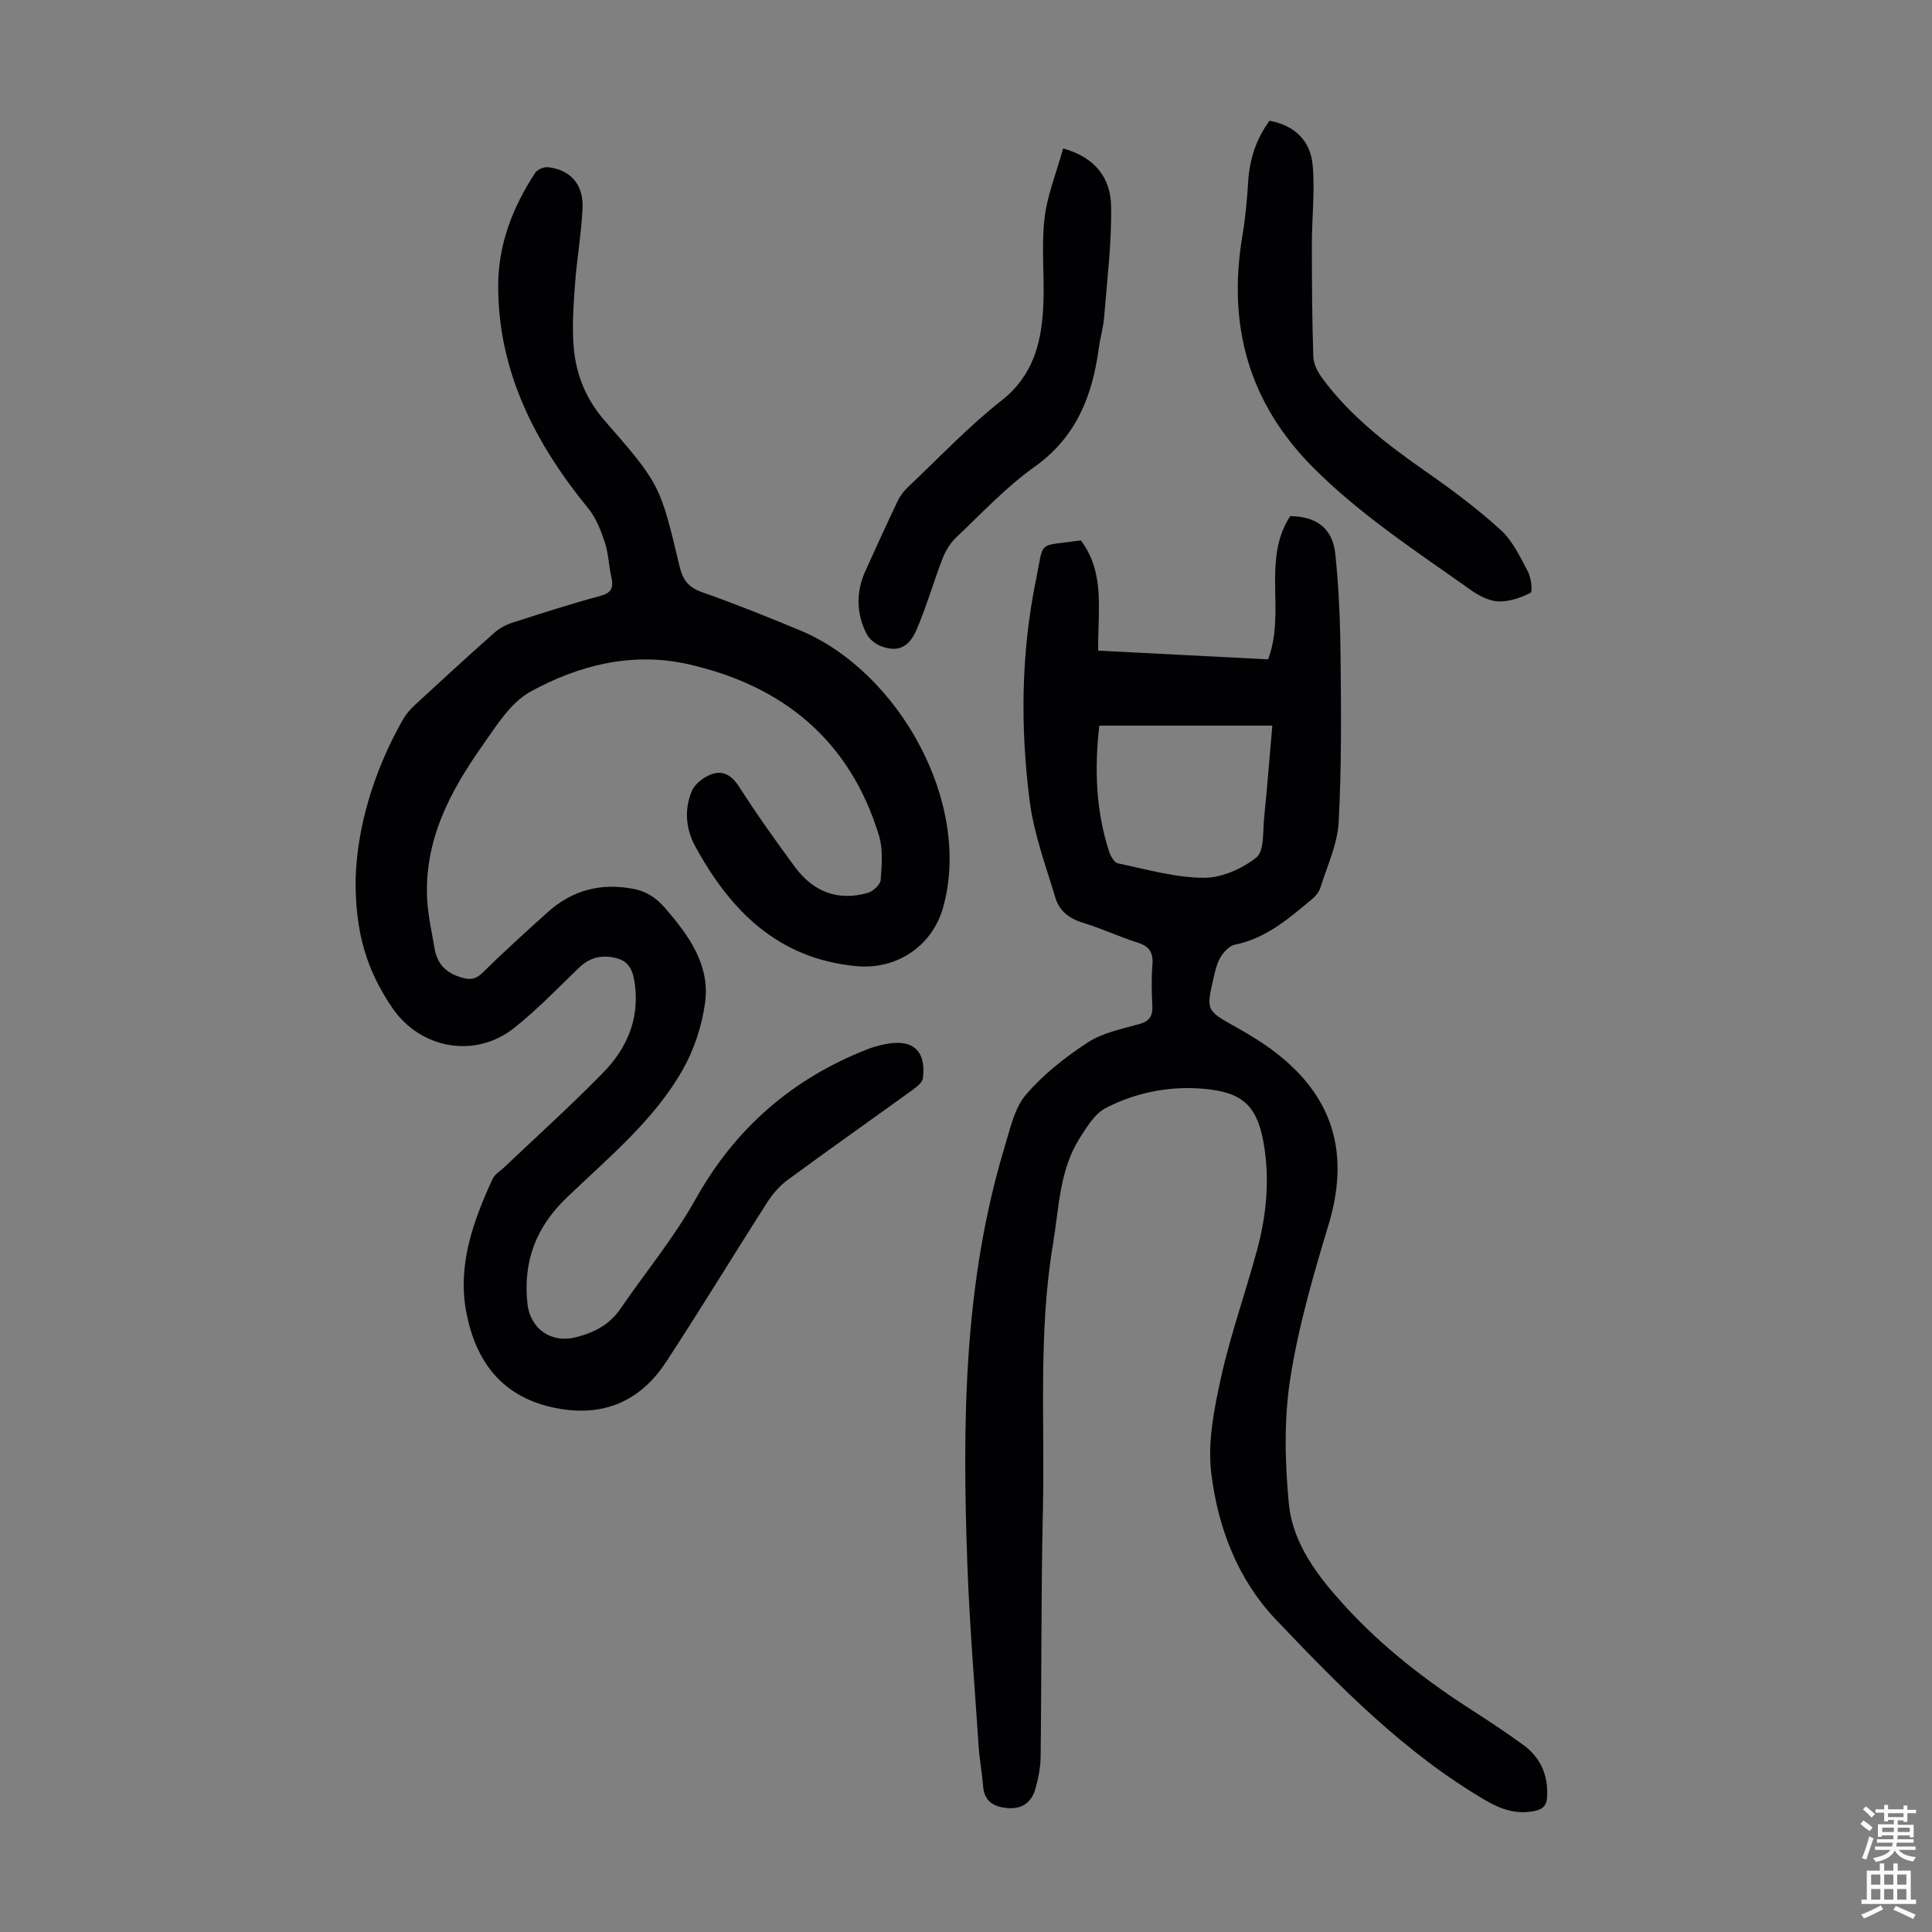 <svg enable-background="new 0 0 400 400" viewBox="0 0 400 400" xmlns="http://www.w3.org/2000/svg"><rect x="0" y="0" width="400" height="400" fill="#808080" stroke="none"/><g fill="#010103"><path d="m73.63 181.96c.28-10.35 3.58-22.07 9.78-32.96.65-1.14 1.56-2.19 2.53-3.08 5.42-5.01 10.87-10.01 16.4-14.91 1.04-.92 2.38-1.65 3.71-2.08 6.06-1.95 12.13-3.9 18.28-5.57 2.35-.64 2.72-1.75 2.25-3.84-.54-2.4-.6-4.93-1.36-7.24-.81-2.44-1.8-5.02-3.4-6.98-10.95-13.43-18.62-28.16-18.68-45.95-.03-8.64 2.98-16.43 7.67-23.57.46-.7 1.81-1.26 2.66-1.16 4.65.53 7.38 3.6 7.14 8.54-.25 5.24-1.18 10.44-1.56 15.68-.31 4.34-.64 8.74-.27 13.05.48 5.63 2.5 10.71 6.38 15.16 11.54 13.26 11.51 13.33 15.55 30.25.67 2.79 1.84 4.32 4.63 5.3 6.85 2.41 13.59 5.12 20.3 7.91 20.4 8.48 35.71 35.75 29.61 57.4-2.24 7.96-9.59 12.9-17.92 12.12-16.25-1.51-26.11-11.46-33.41-24.85-1.94-3.57-2.27-7.54-.71-11.36.51-1.24 1.83-2.37 3.05-3.04 2.92-1.6 4.99-.68 6.84 2.22 3.61 5.65 7.52 11.12 11.5 16.52 3.75 5.09 8.85 7.1 15.04 5.35 1.1-.31 2.61-1.68 2.69-2.66.24-3.06.52-6.36-.35-9.22-6-19.71-19.87-31.05-39.52-35.48-11.52-2.59-22.65.18-32.68 5.72-4.12 2.28-7.05 7.1-9.93 11.18-6.8 9.62-12.18 19.9-11.38 32.22.21 3.22.95 6.4 1.47 9.59.51 3.12 2.15 5.07 5.31 6.07 1.95.62 3.14.59 4.67-.91 4.39-4.31 8.94-8.45 13.52-12.56 5.08-4.55 10.98-6.08 17.74-4.78 2.85.55 4.83 2 6.63 4.09 4.85 5.63 9.22 11.68 8.17 19.47-.64 4.72-2.23 9.6-4.56 13.75-6.02 10.68-15.56 18.39-24.24 26.76-6.28 6.06-8.91 13.2-7.98 21.8.56 5.16 4.86 8.22 9.88 6.99 3.81-.93 7.08-2.57 9.38-5.94 5.17-7.55 11.08-14.68 15.52-22.63 8.24-14.75 20.03-24.98 35.6-31.09 1.24-.49 2.55-.84 3.86-1.09 5.58-1.07 8.34 1.42 7.64 7.09-.11.86-1.22 1.74-2.06 2.35-8.61 6.23-17.3 12.35-25.87 18.64-1.65 1.21-3.12 2.86-4.23 4.59-7.06 11.02-13.84 22.21-21.01 33.15-5.37 8.2-13.06 11.49-22.86 9.55-11.37-2.25-16.56-9.93-18.47-19.64-1.94-9.83 1.35-19.01 5.43-27.85.43-.94 1.56-1.56 2.36-2.33 6.89-6.55 13.97-12.91 20.6-19.72 4.75-4.88 7.39-10.87 6.5-18-.33-2.6-.96-4.86-3.84-5.6-2.9-.75-5.45-.23-7.7 1.93-4.43 4.25-8.7 8.73-13.5 12.53-8.07 6.39-19.35 4.34-25.18-4.13-5.29-7.74-7.74-15.6-7.62-26.75z"/><path d="m223.78 111.89c5.11 6.77 3.46 14.7 3.59 22.82 11.84.6 23.48 1.2 35.17 1.8 3.73-9.74-1.35-20.54 4.58-29.65 5.37.05 8.77 2.45 9.34 7.83.76 7.21 1.03 14.49 1.1 21.75.1 11.28.21 22.58-.41 33.83-.25 4.55-2.38 9.02-3.77 13.49-.28.89-.98 1.77-1.72 2.38-4.81 4.01-9.53 8.14-16 9.45-1.11.22-2.24 1.44-2.9 2.49-.75 1.19-1.1 2.68-1.43 4.08-1.67 7.1-1.61 7.04 4.62 10.52 2.73 1.52 5.42 3.16 7.9 5.05 12.31 9.36 15.66 21.16 11.18 35.95-3.16 10.45-6.23 21.04-7.9 31.79-1.31 8.41-1.1 17.22-.3 25.74.8 8.49 6.1 15.26 11.73 21.41 7.75 8.46 16.78 15.43 26.44 21.61 3.48 2.23 6.92 4.54 10.28 6.96 3.61 2.61 5.24 6.19 5.04 10.73-.09 2.02-.98 2.71-2.72 3.05-3.63.72-6.81-.35-9.9-2.15-16.85-9.83-30.33-23.62-43.58-37.55-7.9-8.31-11.98-19.07-13.34-30.26-.79-6.48.6-13.41 2.04-19.91 1.96-8.81 5.02-17.38 7.39-26.1 2.01-7.4 2.75-14.91 1.37-22.58-1.43-7.9-4.77-10.35-12.51-11.01-6.97-.59-13.93.77-20.16 4.01-2.26 1.18-3.89 3.89-5.35 6.19-4.23 6.66-4.29 14.41-5.54 21.9-3.08 18.35-1.68 36.84-2.1 55.27-.39 17-.26 34.01-.47 51.01-.03 2.2-.48 4.45-1.09 6.58-.79 2.78-2.73 4.24-5.79 3.97-2.89-.26-4.81-1.4-5.04-4.62-.19-2.67-.72-5.32-.9-7.99-.84-12.71-1.91-25.42-2.36-38.15-1.03-29.02-.8-57.98 7.74-86.15 1.13-3.73 2-7.97 4.4-10.78 3.59-4.21 8.15-7.78 12.81-10.83 3.09-2.01 7.04-2.78 10.69-3.81 2.17-.61 2.78-1.76 2.67-3.85-.15-2.79-.21-5.61.02-8.39.2-2.53-.61-3.85-3.1-4.63-3.83-1.2-7.5-2.95-11.34-4.11-2.84-.86-4.86-2.49-5.66-5.17-1.97-6.6-4.44-13.19-5.31-19.96-1.96-15.26-1.8-30.63 1.28-45.77 1.75-8.49.07-6.94 9.31-8.24zm39.64 38.35c-12.21 0-23.99 0-35.82 0-1.03 8.98-.71 17.63 2.03 26.07.3.94 1.07 2.28 1.83 2.44 5.87 1.22 11.79 2.94 17.71 2.99 3.71.03 7.99-1.85 10.95-4.21 1.66-1.32 1.31-5.33 1.6-8.16.64-6.3 1.13-12.62 1.7-19.13z"/><path d="m262.84 25c5.25.95 8.48 4.19 8.93 9.16.49 5.4-.16 10.89-.16 16.34 0 7.8.04 15.6.3 23.38.05 1.53.95 3.21 1.9 4.49 5.8 7.84 13.4 13.68 21.33 19.21 5.39 3.76 10.69 7.71 15.54 12.12 2.47 2.24 4.03 5.57 5.64 8.6.69 1.3 1.03 4.2.55 4.45-2.04 1.03-4.48 1.87-6.72 1.76-1.98-.1-4.1-1.26-5.79-2.46-11.2-7.96-22.73-15.45-32.52-25.29-13.41-13.49-17.72-29.53-14.61-47.97.63-3.74.97-7.53 1.2-11.32.3-4.58 1.66-8.71 4.41-12.47z"/><path d="m220.11 30.73c6.94 1.93 9.83 6.42 9.93 11.92.14 7.65-.83 15.33-1.44 22.99-.18 2.22-.83 4.39-1.13 6.61-1.35 9.82-4.68 18.29-13.29 24.41-5.89 4.19-10.92 9.6-16.2 14.6-1.23 1.16-2.22 2.78-2.83 4.37-1.9 4.89-3.32 9.97-5.4 14.78-1.65 3.82-4.08 4.7-7.56 3.28-1.12-.45-2.29-1.47-2.82-2.54-2.11-4.24-2.15-8.62-.19-12.96 2.21-4.89 4.43-9.77 6.75-14.61.51-1.07 1.34-2.06 2.21-2.88 6.34-6 12.38-12.4 19.22-17.78 6.45-5.07 8.2-11.72 8.62-19.08.35-6.12-.42-12.34.25-18.4.52-4.87 2.47-9.6 3.88-14.71z"/></g><path d="m385.2 377.6.6-.7c.6.4 1.3.9 1.9 1.5l-.6.7c-.8-.5-1.4-1-1.9-1.5zm.3 7.1c.6-1.4 1.1-2.9 1.5-4.5.3.1.6.3.9.4-.5 1.4-1 2.9-1.5 4.4zm.2-10.1.6-.6c.7.5 1.3 1.1 1.9 1.6l-.7.7c-.6-.6-1.2-1.2-1.8-1.7zm8.4-.8h.8v.9h1.8v.7h-1.8v1.8h-.8v-.3h-1.2v.9h3.3v2.6h-.8v-.4h-2.5c0 .3 0 .6-.1.8h3.4v.7h-3.5c0 .3-.1.6-.1.8h4v.7h-3.5c.7.9 1.9 1.3 3.6 1.5-.2.2-.4.5-.6.9-1.9-.3-3.2-1.1-3.8-2.3-.5 1.1-1.8 2-3.9 2.4-.2-.3-.4-.5-.6-.8 1.9-.4 3.1-.9 3.6-1.7h-3.2v-.7h3.5c.1-.2.1-.5.2-.8h-3.3v-.7h3.4c0-.2 0-.5 0-.8h-2.4v.3h-.8v-2.6h3.3v-.9h-1.2v.3h-.8v-1.8h-1.8v-.7h1.8v-.9h.8v.9h3.2zm-4.4 5.5h2.4c0-.3 0-.6 0-.9h-2.4zm1.2-3.1h3.2v-.8h-3.2zm4.4 2.2h-2.4v.9h2.5v-.9z" fill="#fcfbfa"/><path d="m389.2 385.8h.9v1.5h1.9v-1.5h.9v1.5h2.7v6h1.1v.9h-11.3v-.9h1.1v-6h2.7zm.2 8.7.5.8c-1.2.6-2.5 1.3-4 1.9-.2-.3-.3-.6-.6-.8 1.6-.6 3-1.3 4.1-1.9zm-2-4.3h1.9v-2.1h-1.9zm0 3.1h1.9v-2.2h-1.9zm2.7-3.1h1.9v-2.1h-1.9zm0 3.1h1.9v-2.2h-1.9zm2.4 1.3c1.4.6 2.7 1.2 4.1 1.8l-.5.9c-1.5-.7-2.8-1.4-4.1-1.9zm2.2-6.5h-1.9v2.1h1.9zm-1.9 5.2h1.9v-2.2h-1.9z" fill="#fcfbfa"/></svg>